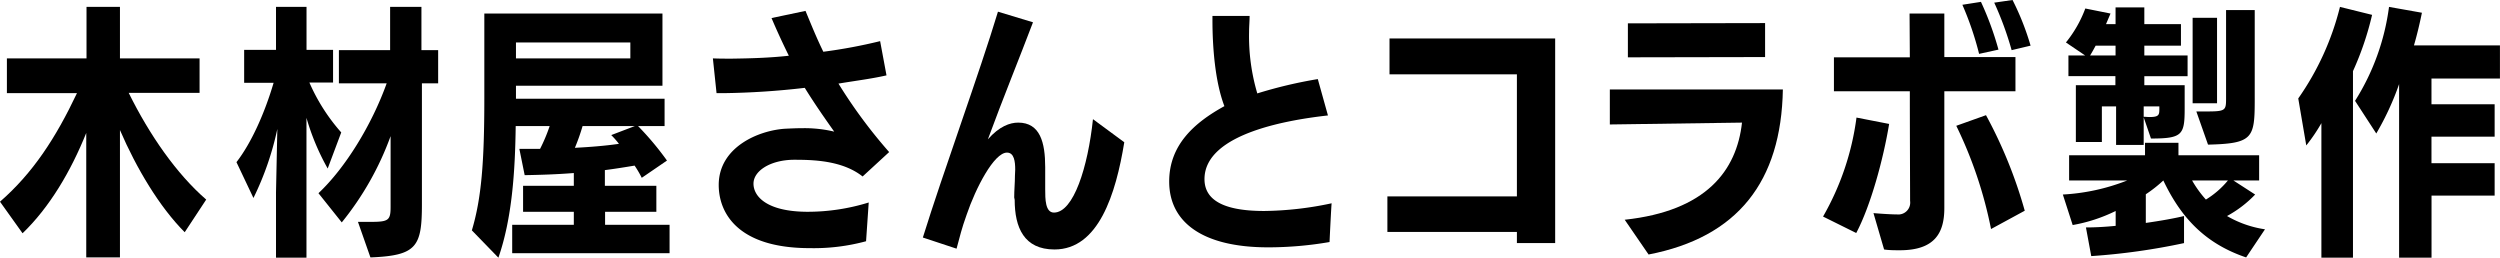 <svg xmlns="http://www.w3.org/2000/svg" viewBox="0 0 471.01 48.55"><g id="レイヤー_2" data-name="レイヤー 2"><g id="achivements"><path d="M34.8,43.75C30.05,39,25.7,31.7,22.6,24.5v24H16.25V25.05c-2.9,7.2-6.9,14-12,18.9L0,38c6.2-5.4,10.5-12,14.5-20.45H1.3V11h15V1.3H22.6V11h15V17.5H24.25c3.9,7.9,9,15.25,14.6,20.1Z"/><path d="M52,48.55V36.25l.25-11.95a55.65,55.65,0,0,1-4.5,13l-3.2-6.75c2.84-3.65,5.35-9.35,7-14.95H46V9.4h6V1.3h5.75V9.4h5v6.15H58.29a35.53,35.53,0,0,0,6,9.4l-2.55,6.8a44.26,44.26,0,0,1-4-9.55V48.55ZM67.44,41.8h2.45c3.3,0,3.7-.3,3.7-2.8V25.65a56.17,56.17,0,0,1-9.2,16.25L60,36.4c5.1-4.8,10.05-12.9,12.85-20.7h-9V9.45h9.65V1.3h5.9V9.45h3.15V15.7H79.49V38.5c0,8-1,9.65-9.7,10Z"/><path d="M96.5,47.7V42.35h11.61V39.9H98.55V35h9.56V32.6c-3.15.25-6.31.35-9.26.4l-1-4.95h3.9a31.27,31.27,0,0,0,1.81-4.3h-6.4c-.11,8.4-.66,17.35-3.26,24.8l-5-5.15c1.8-6,2.35-12.8,2.35-24.85v-16h33.56v13.6H97.21V18.6h28v5.15h-5a55.26,55.26,0,0,1,5.45,6.5l-4.75,3.25a19.42,19.42,0,0,0-1.35-2.3c-1.8.3-3.65.6-5.6.85V35h9.7V39.9H114v2.45h12.15V47.7ZM118.76,8H97.21v3h21.55Zm-9,15.75a38.4,38.4,0,0,1-1.45,4.1c2.8-.15,5.5-.35,8.3-.75a15.55,15.55,0,0,0-1.45-1.65l4.45-1.7Z"/><path d="M163.17,45.45a37.62,37.62,0,0,1-10.6,1.3c-13.66,0-17.16-6.7-17.16-11.9,0-7.15,7.55-10.3,12.55-10.6,1.1-.05,2.16-.1,3.21-.1a24.12,24.12,0,0,1,6,.65c-1.7-2.4-3.7-5.25-5.55-8.25a146.65,146.65,0,0,1-15.26,1H135L134.31,11c1.2.05,2.35.05,3.55.05,3.6-.05,7.15-.15,10.76-.55-1.06-2.15-2.25-4.7-3.26-7.1l6.4-1.35c1,2.4,2.06,5.05,3.36,7.7a97.87,97.87,0,0,0,10.7-2l1.2,6.45c-2.85.65-5.75,1-9.05,1.55a94.62,94.62,0,0,0,9.55,12.9l-5,4.6c-3.85-3.05-9.4-3.15-13-3.15-4.4.05-7.56,2.1-7.56,4.5s2.5,5.3,10.25,5.3a38.9,38.9,0,0,0,11.46-1.75Z"/><path d="M191.08,37.2c0-1.4.14-2.75.14-4.1,0-.35.05-.75.05-1.15,0-1.5-.19-3.2-1.55-3.2-2.45,0-5.9,6.7-7.6,11.7-1,2.8-1.2,3.85-1.9,6.4l-6.35-2.1c3.8-12.25,10.7-31.1,14.15-42.55l6.6,2c-2.5,6.6-5.65,14.3-8.5,22.05,2.15-2.45,4.15-3.15,5.71-3.15,4.14,0,5.09,3.75,5.09,8.4,0,.5,0,1,0,1.55,0,.75,0,1.7,0,2.6,0,1.8,0,4.4,1.65,4.4,3.7,0,6.4-8.6,7.35-17.6l5.9,4.35c-1.6,9.8-4.85,20.2-13.15,20.2-5.75,0-7.5-4.15-7.5-9.35Z"/><path d="M250.19,21.75c-6.65.75-23.26,3.2-23.26,12,0,4.45,4.6,6,11.25,6a63.62,63.62,0,0,0,12.71-1.45c-.06.1-.4,7.3-.4,7.3a68.07,68.07,0,0,1-11.56,1c-12.4,0-18.65-4.75-18.65-12.4,0-6.9,4.75-11.1,10.4-14.2-1.85-4.85-2.25-11.65-2.25-16.2V3h7c0,1-.1,2-.1,3.05a38,38,0,0,0,1.55,11.55,85.26,85.26,0,0,1,11.4-2.7Z"/><path d="M285.79,45.8l0-2.1h-24.4V37h24.4V14h-24V7.25H293V45.8Z"/><path d="M306.1,41.4c15.35-1.65,21.1-9.25,22.1-18.3-7.25.1-23.85.35-24.9.35v-6.6h32.6c-.3,17.35-8.5,27.85-25.3,31.1Zm.6-30.6V4.4l25.85-.05v6.4Z"/><path d="M343.47,40.8a50.6,50.6,0,0,0,6.3-18.65l6.15,1.2c-1.1,6.7-3.5,15.45-6.2,20.55Zm9.5-.65c1.7.15,3.6.25,4.45.25a2.24,2.24,0,0,0,2.45-2.55c0-2.7-.05-12.45-.05-20.65h-14.3V10.8h14.3l-.05-8.25h6.55v8.2h13.4V17.2h-13.4v22c0,4.8-1.9,7.95-8.4,7.95-.8,0-2.1,0-2.95-.15Zm22.15,3a79.41,79.41,0,0,0-6.55-19.45l5.6-2a86.38,86.38,0,0,1,7.3,18Zm-2.25-33A58.56,58.56,0,0,0,369.72.9l3.5-.55a58,58,0,0,1,3.3,9ZM379,9.45A60.89,60.89,0,0,0,375.72.5l3.45-.5a49.66,49.66,0,0,1,3.4,8.6Z"/><path d="M423.18,48.5c-8.15-2.75-12.5-8-15.6-14.5a25.25,25.25,0,0,1-3.3,2.6V42c2.8-.4,5.35-.85,7.2-1.3V45.8A122.26,122.26,0,0,1,394,48.25l-1-5.4c1.7,0,3.6-.1,5.6-.3v-2.8a30.15,30.15,0,0,1-8.1,2.65l-1.85-5.75A38.75,38.75,0,0,0,400.78,34H389.83V29.25h14.3V26.9h6.3v2.35h15.2V34h-4.85l4.1,2.65a21.57,21.57,0,0,1-5.3,4.05,19.94,19.94,0,0,0,7.15,2.5Zm-19.3-26.4v5.2h-5.2V20.05H396v6.7h-4.9V16.05h7.45v-1.7h-8.85v-3.9h3.15L389.23,8a22.67,22.67,0,0,0,3.65-6.4l4.75.95-.85,2h1.8V1.4H404V4.55h6.9V8.6H404v1.85h8.15v3.9H404v1.7h7.6V20.4c0,5-.4,5.7-6.35,5.7Zm-5.3-13.5h-3.75c-.35.65-.7,1.3-1.05,1.85h4.8Zm8.25,11.45h-2.95V22c.4,0,.75.05,1.05.05,1.75,0,1.9-.35,1.9-1.45ZM413,34a20.62,20.62,0,0,0,2.6,3.6,16.57,16.57,0,0,0,4.15-3.6Zm.1-14.55V3.35h4.6v16.1Zm.7,1.55h1.55c3.9,0,4.05-.1,4.05-2.4V1.9h5.4V18.6c0,7.4-.25,8.45-8.8,8.65Z"/><path d="M437.36,48.55V23.2a32,32,0,0,1-2.85,4.2L433,18.55A51.65,51.65,0,0,0,440.86,1.3l6.05,1.5a56.27,56.27,0,0,1-3.6,10.6V48.55Zm20.75-11.7v11.7H452V15.85a52.76,52.76,0,0,1-4.3,9.3l-4-6.15a43.7,43.7,0,0,0,6.4-17.7l6.2,1.1c-.4,1.95-.9,4.1-1.5,6.15H471V14.8h-12.9v4.85H470v6.1h-11.9v5H470v6.1Z"/></g></g></svg>